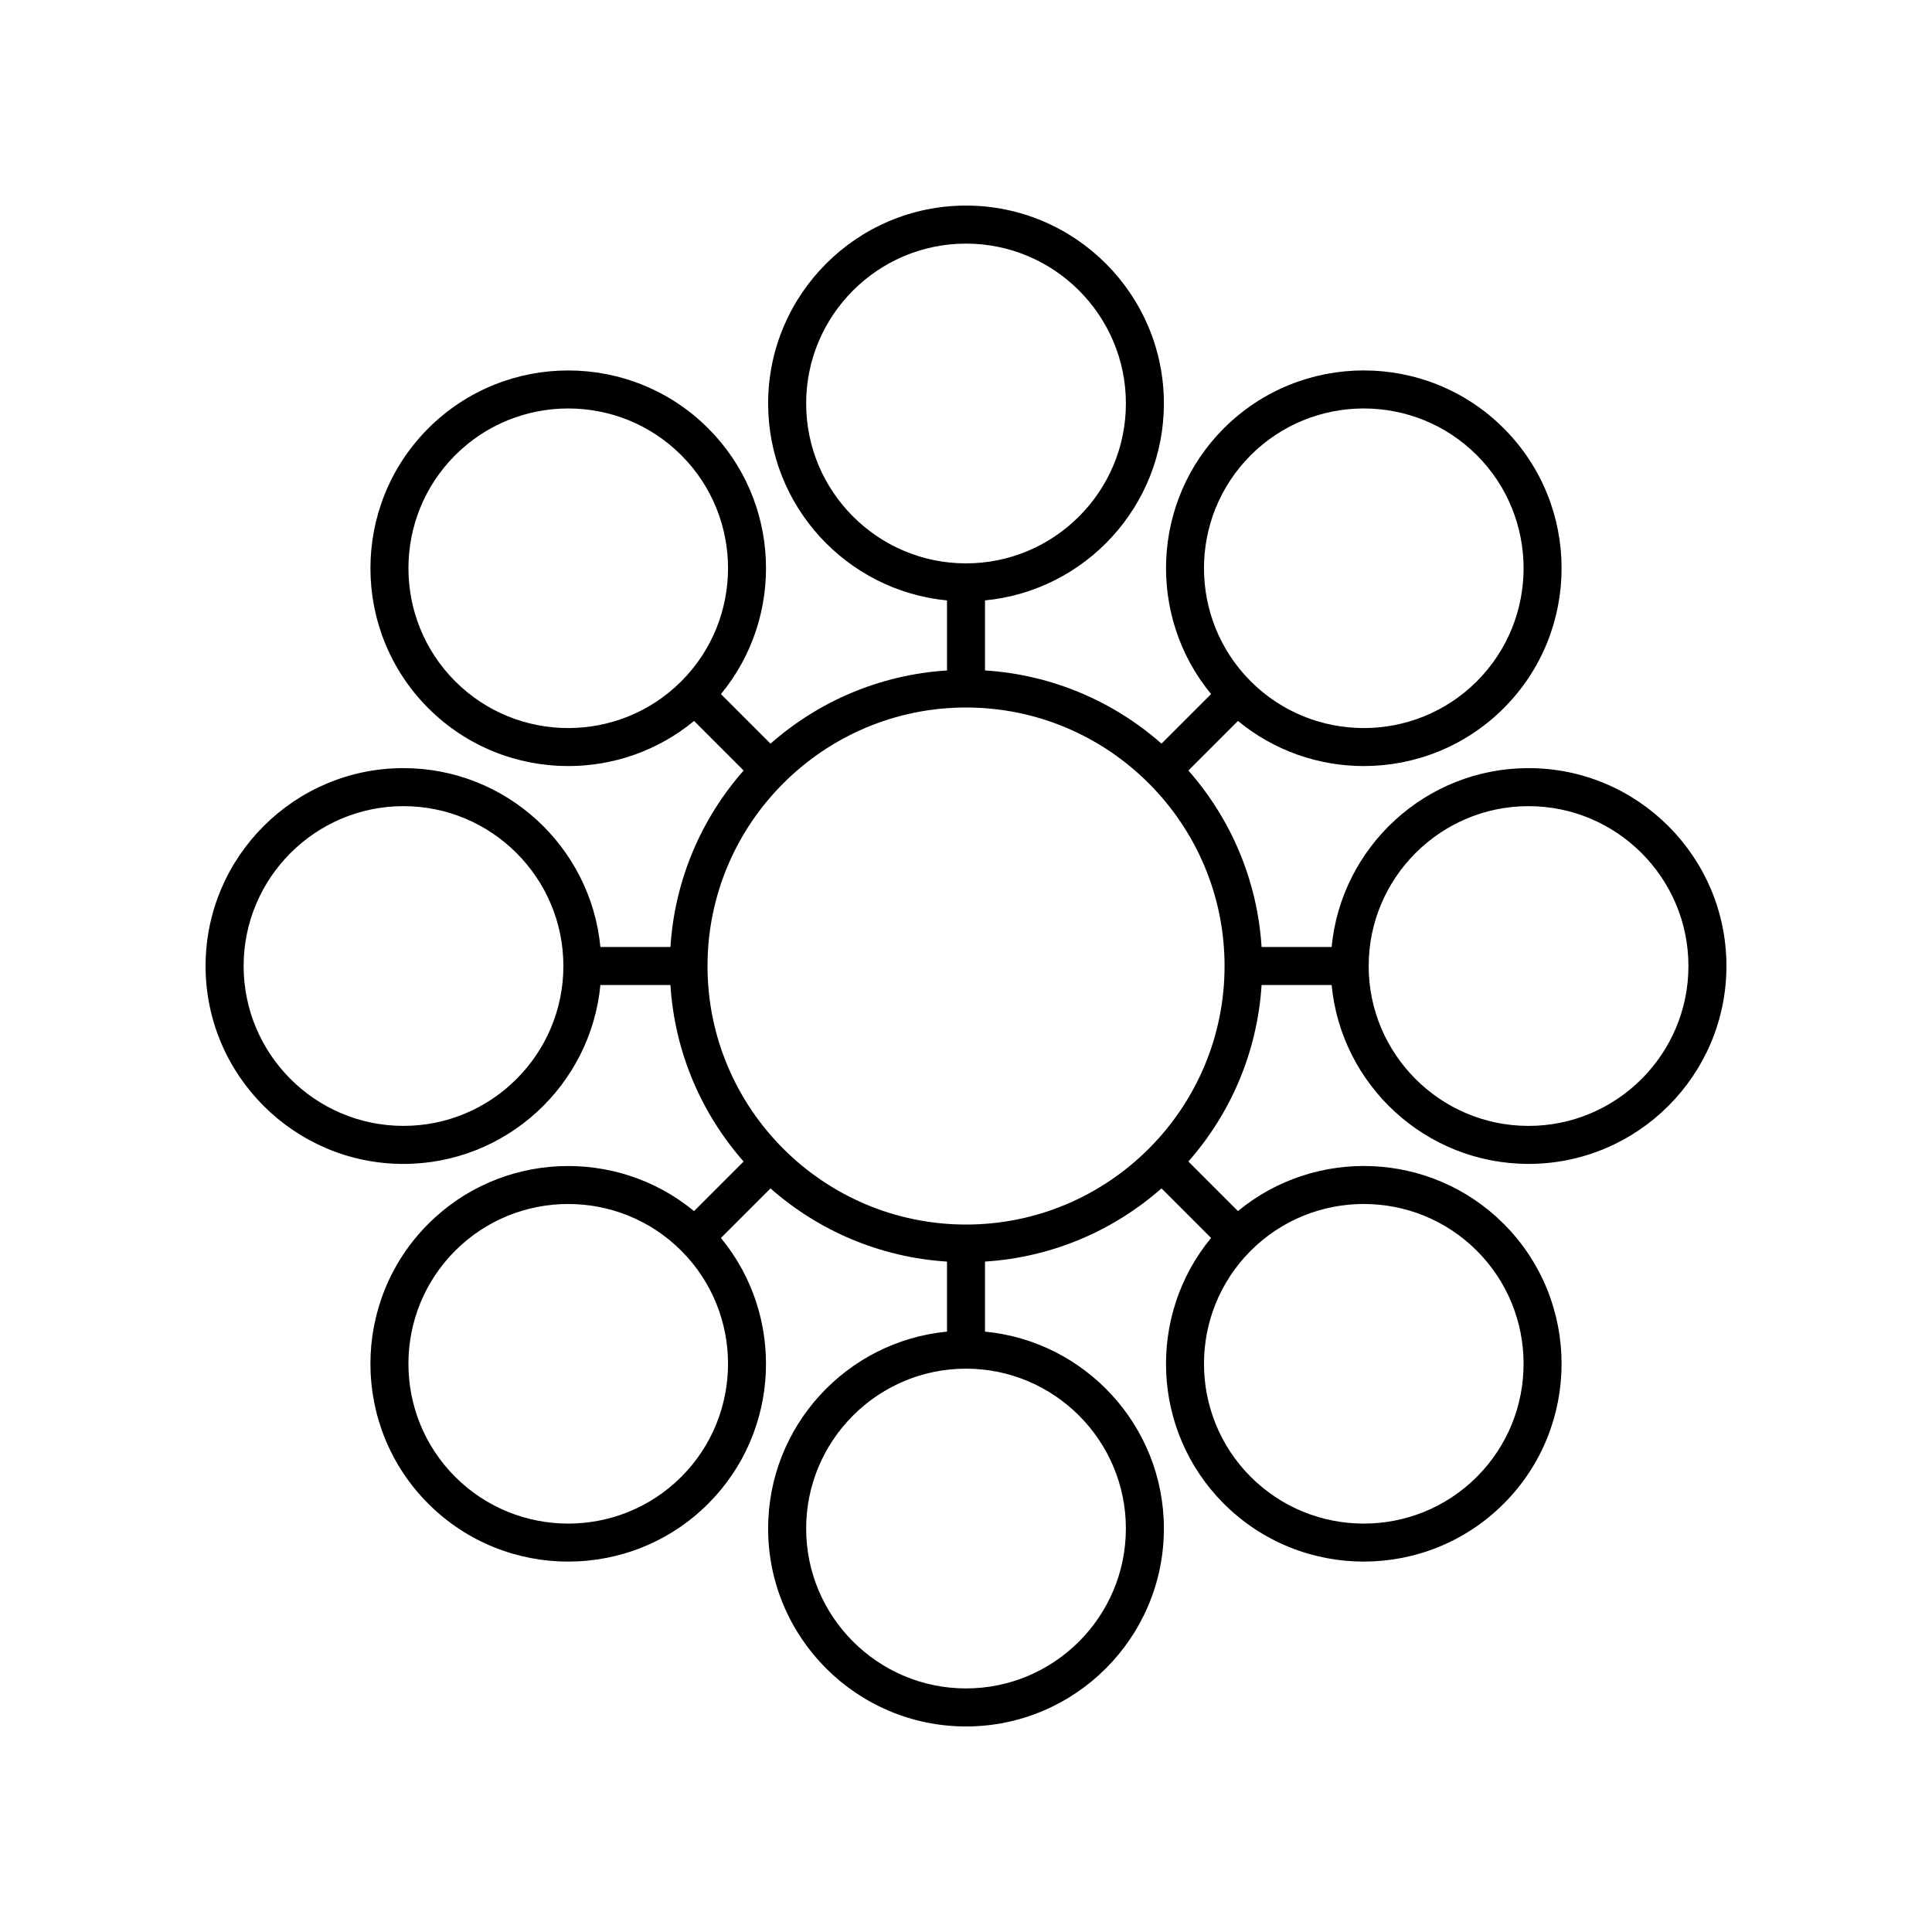 <?xml version="1.0" encoding="UTF-8"?>
<!-- Uploaded to: SVG Repo, www.svgrepo.com, Generator: SVG Repo Mixer Tools -->
<svg fill="#000000" width="800px" height="800px" version="1.1" viewBox="144 144 512 512" xmlns="http://www.w3.org/2000/svg">
 <path d="m250.92 452.45c27.219 0 49.648-20.848 52.191-47.406h18.559c1.141 17.871 8.25 34.109 19.395 46.773l-13.137 13.137c-20.586-16.984-51.184-15.859-70.426 3.383-20.449 20.449-20.449 53.719 0 74.168 10.223 10.223 23.656 15.336 37.082 15.336 13.43 0 26.863-5.113 37.086-15.336 19.242-19.246 20.359-49.844 3.383-70.426l13.137-13.137c12.66 11.145 28.898 18.25 46.773 19.395v18.559c-26.559 2.547-47.406 24.973-47.406 52.191 0 28.914 23.527 52.441 52.445 52.441 28.914 0 52.441-23.527 52.441-52.445 0-27.215-20.844-49.645-47.406-52.191v-18.559c17.875-1.141 34.113-8.25 46.773-19.398l13.137 13.137c-16.977 20.582-15.859 51.18 3.383 70.426 10.223 10.223 23.656 15.34 37.082 15.34 13.43 0 26.863-5.113 37.086-15.34 20.449-20.449 20.449-53.719 0-74.168-19.246-19.246-49.844-20.363-70.426-3.383l-13.137-13.137c11.148-12.656 18.254-28.895 19.398-46.77h18.559c2.547 26.562 24.973 47.406 52.191 47.406 28.914 0.004 52.441-23.527 52.441-52.441 0-28.918-23.527-52.445-52.441-52.445-27.219 0-49.648 20.848-52.191 47.406h-18.559c-1.141-17.871-8.25-34.109-19.395-46.773l13.137-13.137c9.648 7.961 21.492 11.957 33.34 11.957 13.43 0 26.863-5.113 37.086-15.34 20.449-20.449 20.449-53.719 0-74.168s-53.723-20.445-74.168 0c-19.242 19.246-20.359 49.844-3.383 70.426l-13.137 13.137c-12.664-11.145-28.902-18.254-46.777-19.395v-18.559c26.559-2.547 47.406-24.973 47.406-52.191 0-28.914-23.527-52.441-52.441-52.441s-52.441 23.527-52.441 52.445c0 27.215 20.844 49.645 47.406 52.191v18.559c-17.875 1.141-34.113 8.25-46.773 19.398l-13.137-13.137c16.977-20.582 15.859-51.18-3.383-70.426-20.453-20.449-53.727-20.445-74.168 0-20.449 20.449-20.449 53.719 0 74.168 10.223 10.223 23.656 15.336 37.082 15.336 11.852 0 23.695-3.992 33.344-11.953l13.137 13.137c-11.152 12.656-18.258 28.891-19.398 46.766h-18.559c-2.547-26.562-24.973-47.406-52.191-47.406-28.914 0-52.441 23.527-52.441 52.445 0 28.914 23.527 52.445 52.441 52.445zm73.629 82.926c-16.527 16.527-43.406 16.516-59.922 0-16.52-16.52-16.52-43.398 0-59.918 8.262-8.262 19.109-12.387 29.961-12.387 10.848 0 21.695 4.129 29.957 12.387 16.52 16.52 16.52 43.402 0.004 59.918zm117.82 13.707c0 23.363-19.004 42.367-42.363 42.367s-42.367-19.008-42.367-42.367c0-23.363 19.004-42.371 42.367-42.371 23.359 0 42.363 19.008 42.363 42.371zm93.008-73.625c16.52 16.52 16.52 43.398 0 59.918-16.516 16.52-43.395 16.527-59.922 0-16.516-16.52-16.516-43.398 0-59.918 16.527-16.523 43.406-16.516 59.922 0zm13.707-117.82c23.363 0 42.367 19.008 42.367 42.371s-19.008 42.367-42.367 42.367c-23.363 0-42.371-19.008-42.371-42.367 0-23.363 19.008-42.371 42.371-42.371zm-73.625-93.004c8.262-8.262 19.109-12.387 29.957-12.387 10.855 0 21.703 4.129 29.961 12.387 16.52 16.52 16.52 43.398 0 59.918-16.516 16.52-43.395 16.52-59.922 0-16.516-16.52-16.516-43.398 0.004-59.918zm-117.82-13.707c0-23.359 19.004-42.367 42.367-42.367 23.359 0 42.367 19.008 42.367 42.367-0.004 23.363-19.008 42.371-42.367 42.371-23.363 0-42.367-19.008-42.367-42.371zm-93.008 73.625c-16.52-16.52-16.52-43.398 0-59.918 8.262-8.262 19.109-12.387 29.961-12.387 10.848 0 21.695 4.129 29.957 12.387 16.516 16.52 16.516 43.398 0 59.918-16.523 16.523-43.402 16.52-59.918 0zm135.38 6.945c37.777 0 68.512 30.734 68.512 68.512-0.004 37.777-30.738 68.508-68.512 68.508-37.777 0-68.512-30.73-68.512-68.508 0-37.781 30.734-68.512 68.512-68.512zm-149.08 26.141c23.363 0 42.371 19.008 42.371 42.367 0 23.363-19.008 42.367-42.371 42.367-23.359 0.004-42.367-19.004-42.367-42.363 0-23.363 19.008-42.371 42.367-42.371z"/>
</svg>
